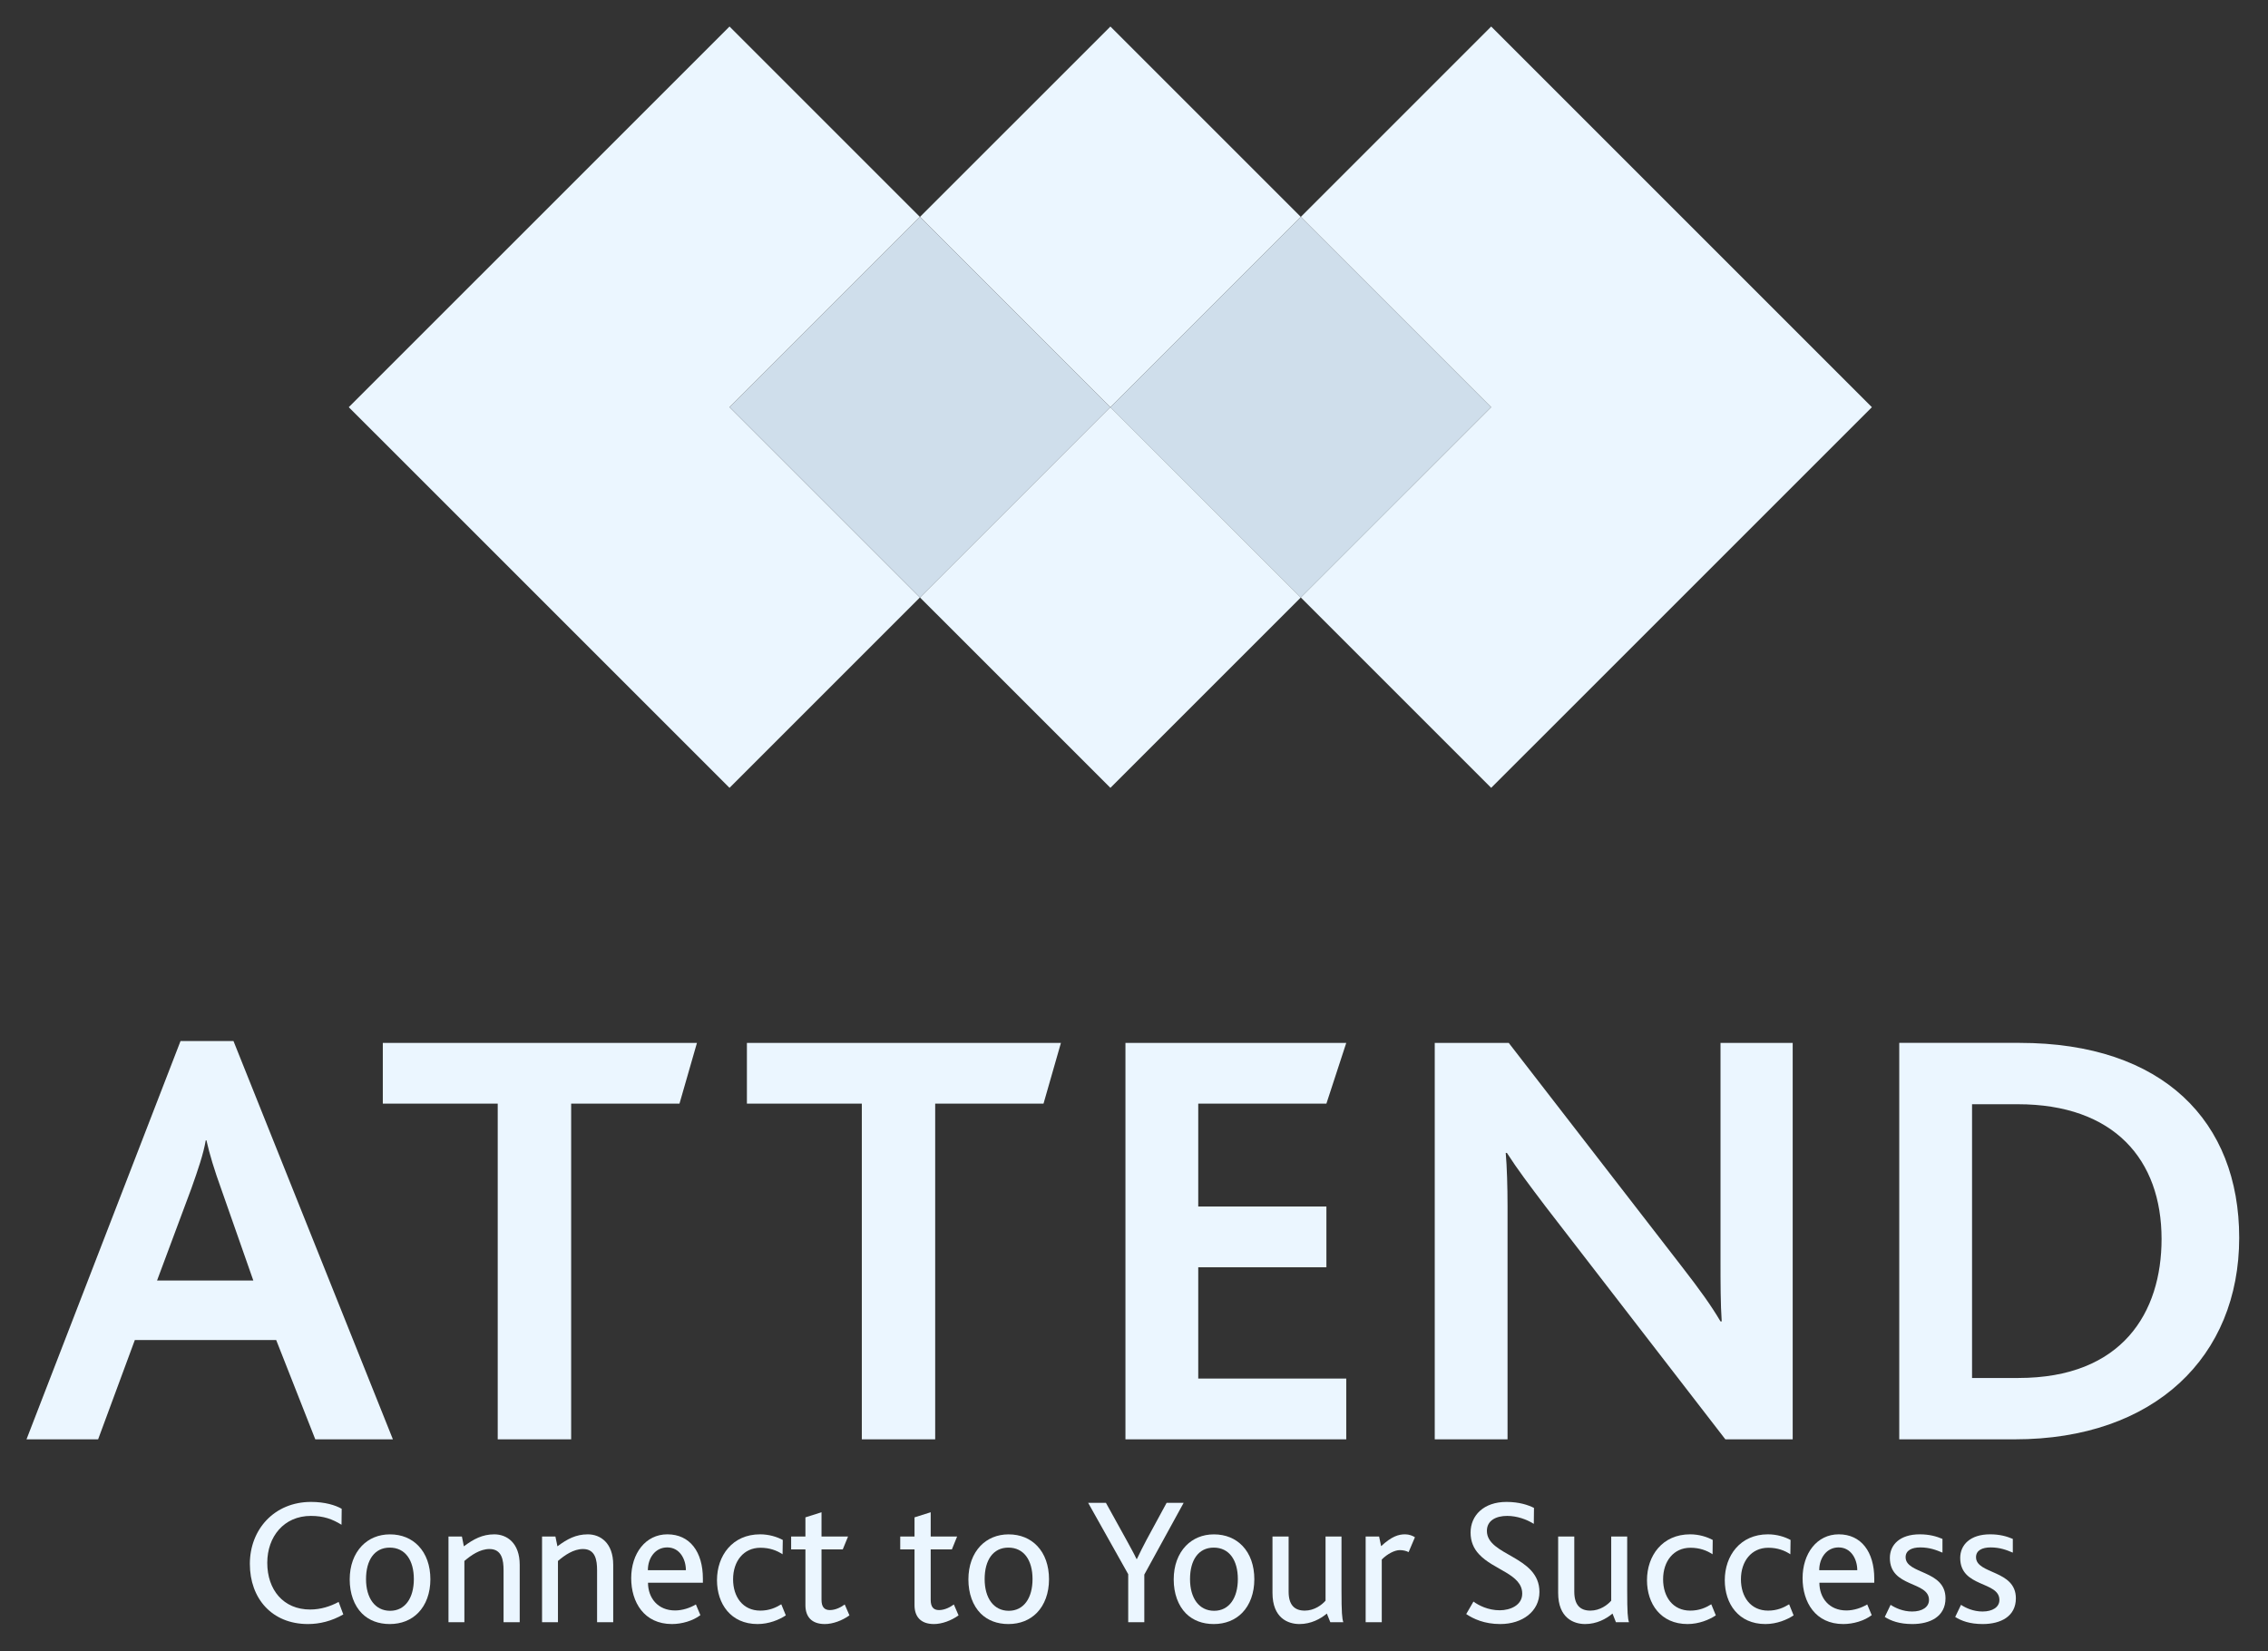 <?xml version="1.0" encoding="UTF-8"?> <svg xmlns="http://www.w3.org/2000/svg" width="114" height="83" viewBox="0 0 114 83" fill="none"><rect x="0" y="0" width="114" height="83" fill="#333333" stroke="none"/> <path d="M46.239 10.903L36.669 1.333L17.531 20.468L36.669 39.603L46.239 30.033L36.674 20.468L46.239 10.903Z" fill="#EBF6FF"></path> <path d="M65.385 10.903L55.814 1.333L46.242 10.903L55.806 20.468L46.242 30.033L55.814 39.603L65.385 30.034L55.819 20.468L65.385 10.903Z" fill="#EBF6FF"></path> <path d="M74.953 1.333L65.383 10.904L74.948 20.469L65.383 30.033L74.953 39.603L94.09 20.469L74.953 1.333Z" fill="#EBF6FF"></path> <path d="M65.382 10.904L55.816 20.47L65.382 30.035L74.947 20.47L65.382 10.904Z" fill="#CFDEEB"></path> <path d="M46.241 10.904L36.676 20.469L46.241 30.033L55.807 20.469L46.241 10.904Z" fill="#CFDEEB"></path> <path d="M11.132 59.802C10.768 58.802 10.525 57.988 10.377 57.322H10.342C10.223 58.017 9.952 58.802 9.619 59.741L7.894 64.369H12.733L11.132 59.802ZM15.848 72.352L13.883 67.361H6.777L4.932 72.352H1.332L9.074 52.331H11.736L19.749 72.352H15.848Z" fill="#EBF6FF"></path> <path d="M34.154 55.477H28.709V72.352H25.018V55.477H19.242V52.424H35.032L34.154 55.477Z" fill="#EBF6FF"></path> <path d="M52.452 55.477H47.007V72.352H43.319V55.477H37.543V52.424H53.327L52.452 55.477Z" fill="#EBF6FF"></path> <path d="M56.57 72.352V52.424H67.669L66.671 55.477H60.229V60.648H66.671V63.704H60.229V69.298H67.669V72.352H56.57Z" fill="#EBF6FF"></path> <path d="M86.724 72.352L77.71 60.678C76.864 59.559 76.289 58.802 75.745 57.956H75.685C75.745 58.622 75.776 59.681 75.776 60.617V72.352H72.117V52.424H75.836L84.516 63.642C85.453 64.85 85.997 65.607 86.481 66.425H86.541C86.481 65.548 86.481 64.398 86.481 63.521V52.424H90.109V72.352H86.724Z" fill="#EBF6FF"></path> <path d="M101.421 55.507H99.124V69.268H101.452C106.684 69.268 108.65 65.971 108.65 62.282C108.65 58.289 106.262 55.507 101.421 55.507ZM101.27 72.352H95.465V52.423H101.514C108.738 52.423 112.552 56.382 112.552 62.219C112.552 68.178 108.317 72.352 101.27 72.352Z" fill="#EBF6FF"></path> <path d="M15.48 81.637C13.66 81.637 12.559 80.343 12.559 78.613C12.559 76.873 13.795 75.498 15.636 75.498C16.329 75.498 16.865 75.662 17.175 75.844L17.166 76.646C16.709 76.365 16.275 76.201 15.625 76.201C14.269 76.201 13.434 77.248 13.434 78.558C13.434 79.915 14.243 80.907 15.589 80.907C16.111 80.907 16.6 80.753 17.021 80.525L17.256 81.154C16.665 81.492 16.063 81.637 15.48 81.637Z" fill="#EBF6FF"></path> <path d="M18.398 79.378C18.398 80.335 18.854 80.971 19.609 80.971C20.365 80.971 20.802 80.326 20.802 79.378C20.802 78.422 20.365 77.795 19.591 77.795C18.817 77.795 18.398 78.43 18.398 79.378ZM21.038 77.711C21.422 78.113 21.633 78.695 21.633 79.387C21.633 80.079 21.414 80.673 21.021 81.073C20.666 81.436 20.174 81.637 19.591 81.637C19.026 81.637 18.551 81.457 18.198 81.109C17.797 80.707 17.578 80.098 17.578 79.397C17.578 78.695 17.797 78.113 18.19 77.703C18.543 77.339 19.026 77.129 19.601 77.129C20.193 77.129 20.685 77.339 21.038 77.711Z" fill="#EBF6FF"></path> <path d="M25.311 81.545V78.933C25.311 78.43 25.23 77.866 24.603 77.866C24.126 77.866 23.681 78.177 23.342 78.466V81.545H22.543V77.238H23.218L23.316 77.73C23.808 77.365 24.246 77.128 24.847 77.128C25.475 77.128 26.123 77.557 26.123 78.66V81.545H25.311Z" fill="#EBF6FF"></path> <path d="M30.012 81.545V78.933C30.012 78.43 29.93 77.866 29.304 77.866C28.829 77.866 28.381 78.177 28.045 78.466V81.545H27.246V77.238H27.918L28.019 77.73C28.509 77.365 28.946 77.128 29.548 77.128C30.176 77.128 30.823 77.557 30.823 78.66V81.545H30.012Z" fill="#EBF6FF"></path> <path d="M33.538 77.785C32.937 77.785 32.565 78.313 32.565 78.931H34.476C34.476 78.374 34.167 77.785 33.538 77.785ZM32.572 79.559C32.572 80.325 33.065 80.954 33.932 80.954C34.304 80.954 34.687 80.825 34.978 80.651L35.205 81.19C34.831 81.474 34.276 81.637 33.776 81.637C32.372 81.637 31.727 80.535 31.727 79.332C31.727 78.093 32.445 77.127 33.546 77.127C34.677 77.127 35.33 78.011 35.33 79.351V79.559H32.572Z" fill="#EBF6FF"></path> <path d="M38.078 81.637C36.731 81.637 36.039 80.617 36.039 79.433C36.039 78.202 36.812 77.127 38.206 77.127C38.66 77.127 39.062 77.257 39.346 77.41L39.335 78.13C39.051 77.941 38.69 77.802 38.223 77.802C37.378 77.802 36.848 78.477 36.848 79.388C36.848 80.272 37.34 80.962 38.216 80.962C38.66 80.962 38.99 80.818 39.271 80.644L39.499 81.201C39.171 81.419 38.654 81.637 38.078 81.637Z" fill="#EBF6FF"></path> <path d="M41.46 81.637C40.783 81.637 40.484 81.254 40.484 80.689V77.885H39.766V77.237H40.484V76.274L41.293 76.018V77.237H42.627L42.361 77.885H41.293V80.417C41.293 80.773 41.432 80.935 41.712 80.935C42.004 80.935 42.288 80.781 42.46 80.653L42.697 81.201C42.332 81.463 41.859 81.637 41.46 81.637Z" fill="#EBF6FF"></path> <path d="M46.945 81.637C46.27 81.637 45.968 81.254 45.968 80.689V77.885H45.25V77.237H45.968V76.274L46.781 76.018V77.237H48.109L47.846 77.885H46.781V80.417C46.781 80.773 46.917 80.935 47.2 80.935C47.491 80.935 47.773 80.781 47.945 80.653L48.182 81.201C47.817 81.463 47.346 81.637 46.945 81.637Z" fill="#EBF6FF"></path> <path d="M49.493 79.378C49.493 80.335 49.949 80.971 50.706 80.971C51.462 80.971 51.9 80.326 51.9 79.378C51.9 78.422 51.462 77.795 50.686 77.795C49.912 77.795 49.493 78.43 49.493 79.378ZM52.136 77.711C52.52 78.113 52.728 78.695 52.728 79.387C52.728 80.079 52.509 80.673 52.118 81.073C51.761 81.436 51.272 81.637 50.686 81.637C50.124 81.637 49.649 81.457 49.296 81.109C48.894 80.707 48.676 80.098 48.676 79.397C48.676 78.695 48.894 78.113 49.285 77.703C49.639 77.339 50.124 77.129 50.696 77.129C51.288 77.129 51.782 77.339 52.136 77.711Z" fill="#EBF6FF"></path> <path d="M57.518 79.151V81.545H56.709V79.131L54.695 75.543H55.588L56.616 77.402C56.781 77.711 56.991 78.077 57.127 78.368H57.146C57.281 78.077 57.474 77.703 57.627 77.41L58.64 75.543H59.496L57.518 79.151Z" fill="#EBF6FF"></path> <path d="M59.816 79.378C59.816 80.335 60.269 80.971 61.027 80.971C61.783 80.971 62.22 80.326 62.22 79.378C62.22 78.422 61.783 77.795 61.009 77.795C60.232 77.795 59.816 78.43 59.816 79.378ZM62.456 77.711C62.84 78.113 63.048 78.695 63.048 79.387C63.048 80.079 62.83 80.673 62.439 81.073C62.084 81.436 61.59 81.637 61.009 81.637C60.444 81.637 59.97 81.457 59.616 81.109C59.215 80.707 58.996 80.098 58.996 79.397C58.996 78.695 59.215 78.113 59.608 77.703C59.962 77.339 60.444 77.129 61.016 77.129C61.611 77.129 62.1 77.339 62.456 77.711Z" fill="#EBF6FF"></path> <path d="M66.868 81.545L66.693 81.109C66.376 81.38 65.892 81.637 65.318 81.637C64.742 81.637 63.961 81.337 63.961 80.071V77.238H64.772V80.007C64.772 80.662 65.053 80.962 65.584 80.962C66.065 80.962 66.446 80.673 66.628 80.462V77.238H67.43V79.943C67.43 81.073 67.459 81.354 67.521 81.545H66.868Z" fill="#EBF6FF"></path> <path d="M70.803 78.021C70.683 77.958 70.53 77.921 70.358 77.921C70.103 77.921 69.73 78.112 69.454 78.393V81.545H68.644V77.237H69.32L69.421 77.721C69.957 77.229 70.293 77.127 70.629 77.127C70.83 77.127 71.014 77.202 71.121 77.274L70.803 78.021Z" fill="#EBF6FF"></path> <path d="M75.41 81.637C74.603 81.637 74.053 81.373 73.699 81.135L74.063 80.507C74.32 80.699 74.801 80.945 75.383 80.945C75.902 80.945 76.514 80.699 76.514 80.108C76.514 79.123 75.066 78.923 74.337 78.122C74.082 77.847 73.918 77.501 73.918 77.038C73.918 76.182 74.574 75.498 75.722 75.498C76.358 75.498 76.814 75.653 77.105 75.799L77.096 76.601C76.733 76.374 76.249 76.201 75.757 76.201C75.202 76.201 74.738 76.427 74.738 76.954C74.738 78.213 77.379 78.202 77.379 80.023C77.379 80.998 76.525 81.637 75.41 81.637Z" fill="#EBF6FF"></path> <path d="M81.224 81.545L81.052 81.109C80.735 81.38 80.251 81.637 79.677 81.637C79.104 81.637 78.32 81.337 78.32 80.071V77.238H79.131V80.007C79.131 80.662 79.412 80.962 79.94 80.962C80.424 80.962 80.806 80.673 80.987 80.462V77.238H81.79V79.943C81.79 81.073 81.817 81.354 81.88 81.545H81.224Z" fill="#EBF6FF"></path> <path d="M84.824 81.637C83.475 81.637 82.785 80.617 82.785 79.433C82.785 78.202 83.558 77.127 84.952 77.127C85.407 77.127 85.805 77.257 86.089 77.41L86.081 78.13C85.797 77.941 85.433 77.802 84.969 77.802C84.124 77.802 83.595 78.477 83.595 79.388C83.595 80.272 84.087 80.962 84.96 80.962C85.407 80.962 85.736 80.818 86.017 80.644L86.245 81.201C85.917 81.419 85.397 81.637 84.824 81.637Z" fill="#EBF6FF"></path> <path d="M88.737 81.637C87.387 81.637 86.695 80.617 86.695 79.433C86.695 78.202 87.471 77.127 88.864 77.127C89.319 77.127 89.718 77.257 90.002 77.41L89.991 78.13C89.71 77.941 89.346 77.802 88.882 77.802C88.037 77.802 87.507 78.477 87.507 79.388C87.507 80.272 87.997 80.962 88.873 80.962C89.319 80.962 89.646 80.818 89.93 80.644L90.155 81.201C89.827 81.419 89.31 81.637 88.737 81.637Z" fill="#EBF6FF"></path> <path d="M92.415 77.785C91.816 77.785 91.443 78.313 91.443 78.931H93.355C93.355 78.374 93.043 77.785 92.415 77.785ZM91.451 79.559C91.451 80.325 91.943 80.954 92.808 80.954C93.18 80.954 93.563 80.825 93.855 80.651L94.081 81.19C93.709 81.474 93.155 81.637 92.652 81.637C91.251 81.637 90.606 80.535 90.606 79.332C90.606 78.093 91.324 77.127 92.425 77.127C93.553 77.127 94.209 78.011 94.209 79.351V79.559H91.451Z" fill="#EBF6FF"></path> <path d="M96.124 81.637C95.465 81.637 95.047 81.474 94.738 81.281L95.03 80.671C95.266 80.826 95.65 81.007 96.113 81.007C96.613 81.007 96.96 80.789 96.96 80.426C96.96 79.469 94.993 79.815 94.993 78.313C94.993 77.657 95.493 77.127 96.496 77.127C96.978 77.127 97.334 77.229 97.637 77.357V78.047C97.317 77.911 96.978 77.785 96.522 77.785C96.102 77.785 95.785 77.93 95.785 78.276C95.785 79.142 97.79 78.905 97.79 80.343C97.79 81.263 97.014 81.637 96.124 81.637Z" fill="#EBF6FF"></path> <path d="M99.66 81.637C99.004 81.637 98.584 81.474 98.277 81.281L98.569 80.671C98.803 80.826 99.187 81.007 99.652 81.007C100.152 81.007 100.499 80.789 100.499 80.426C100.499 79.469 98.529 79.815 98.529 78.313C98.529 77.657 99.032 77.127 100.032 77.127C100.517 77.127 100.871 77.229 101.173 77.357V78.047C100.853 77.911 100.517 77.785 100.061 77.785C99.641 77.785 99.324 77.93 99.324 78.276C99.324 79.142 101.327 78.905 101.327 80.343C101.327 81.263 100.553 81.637 99.66 81.637Z" fill="#EBF6FF"></path> </svg> 